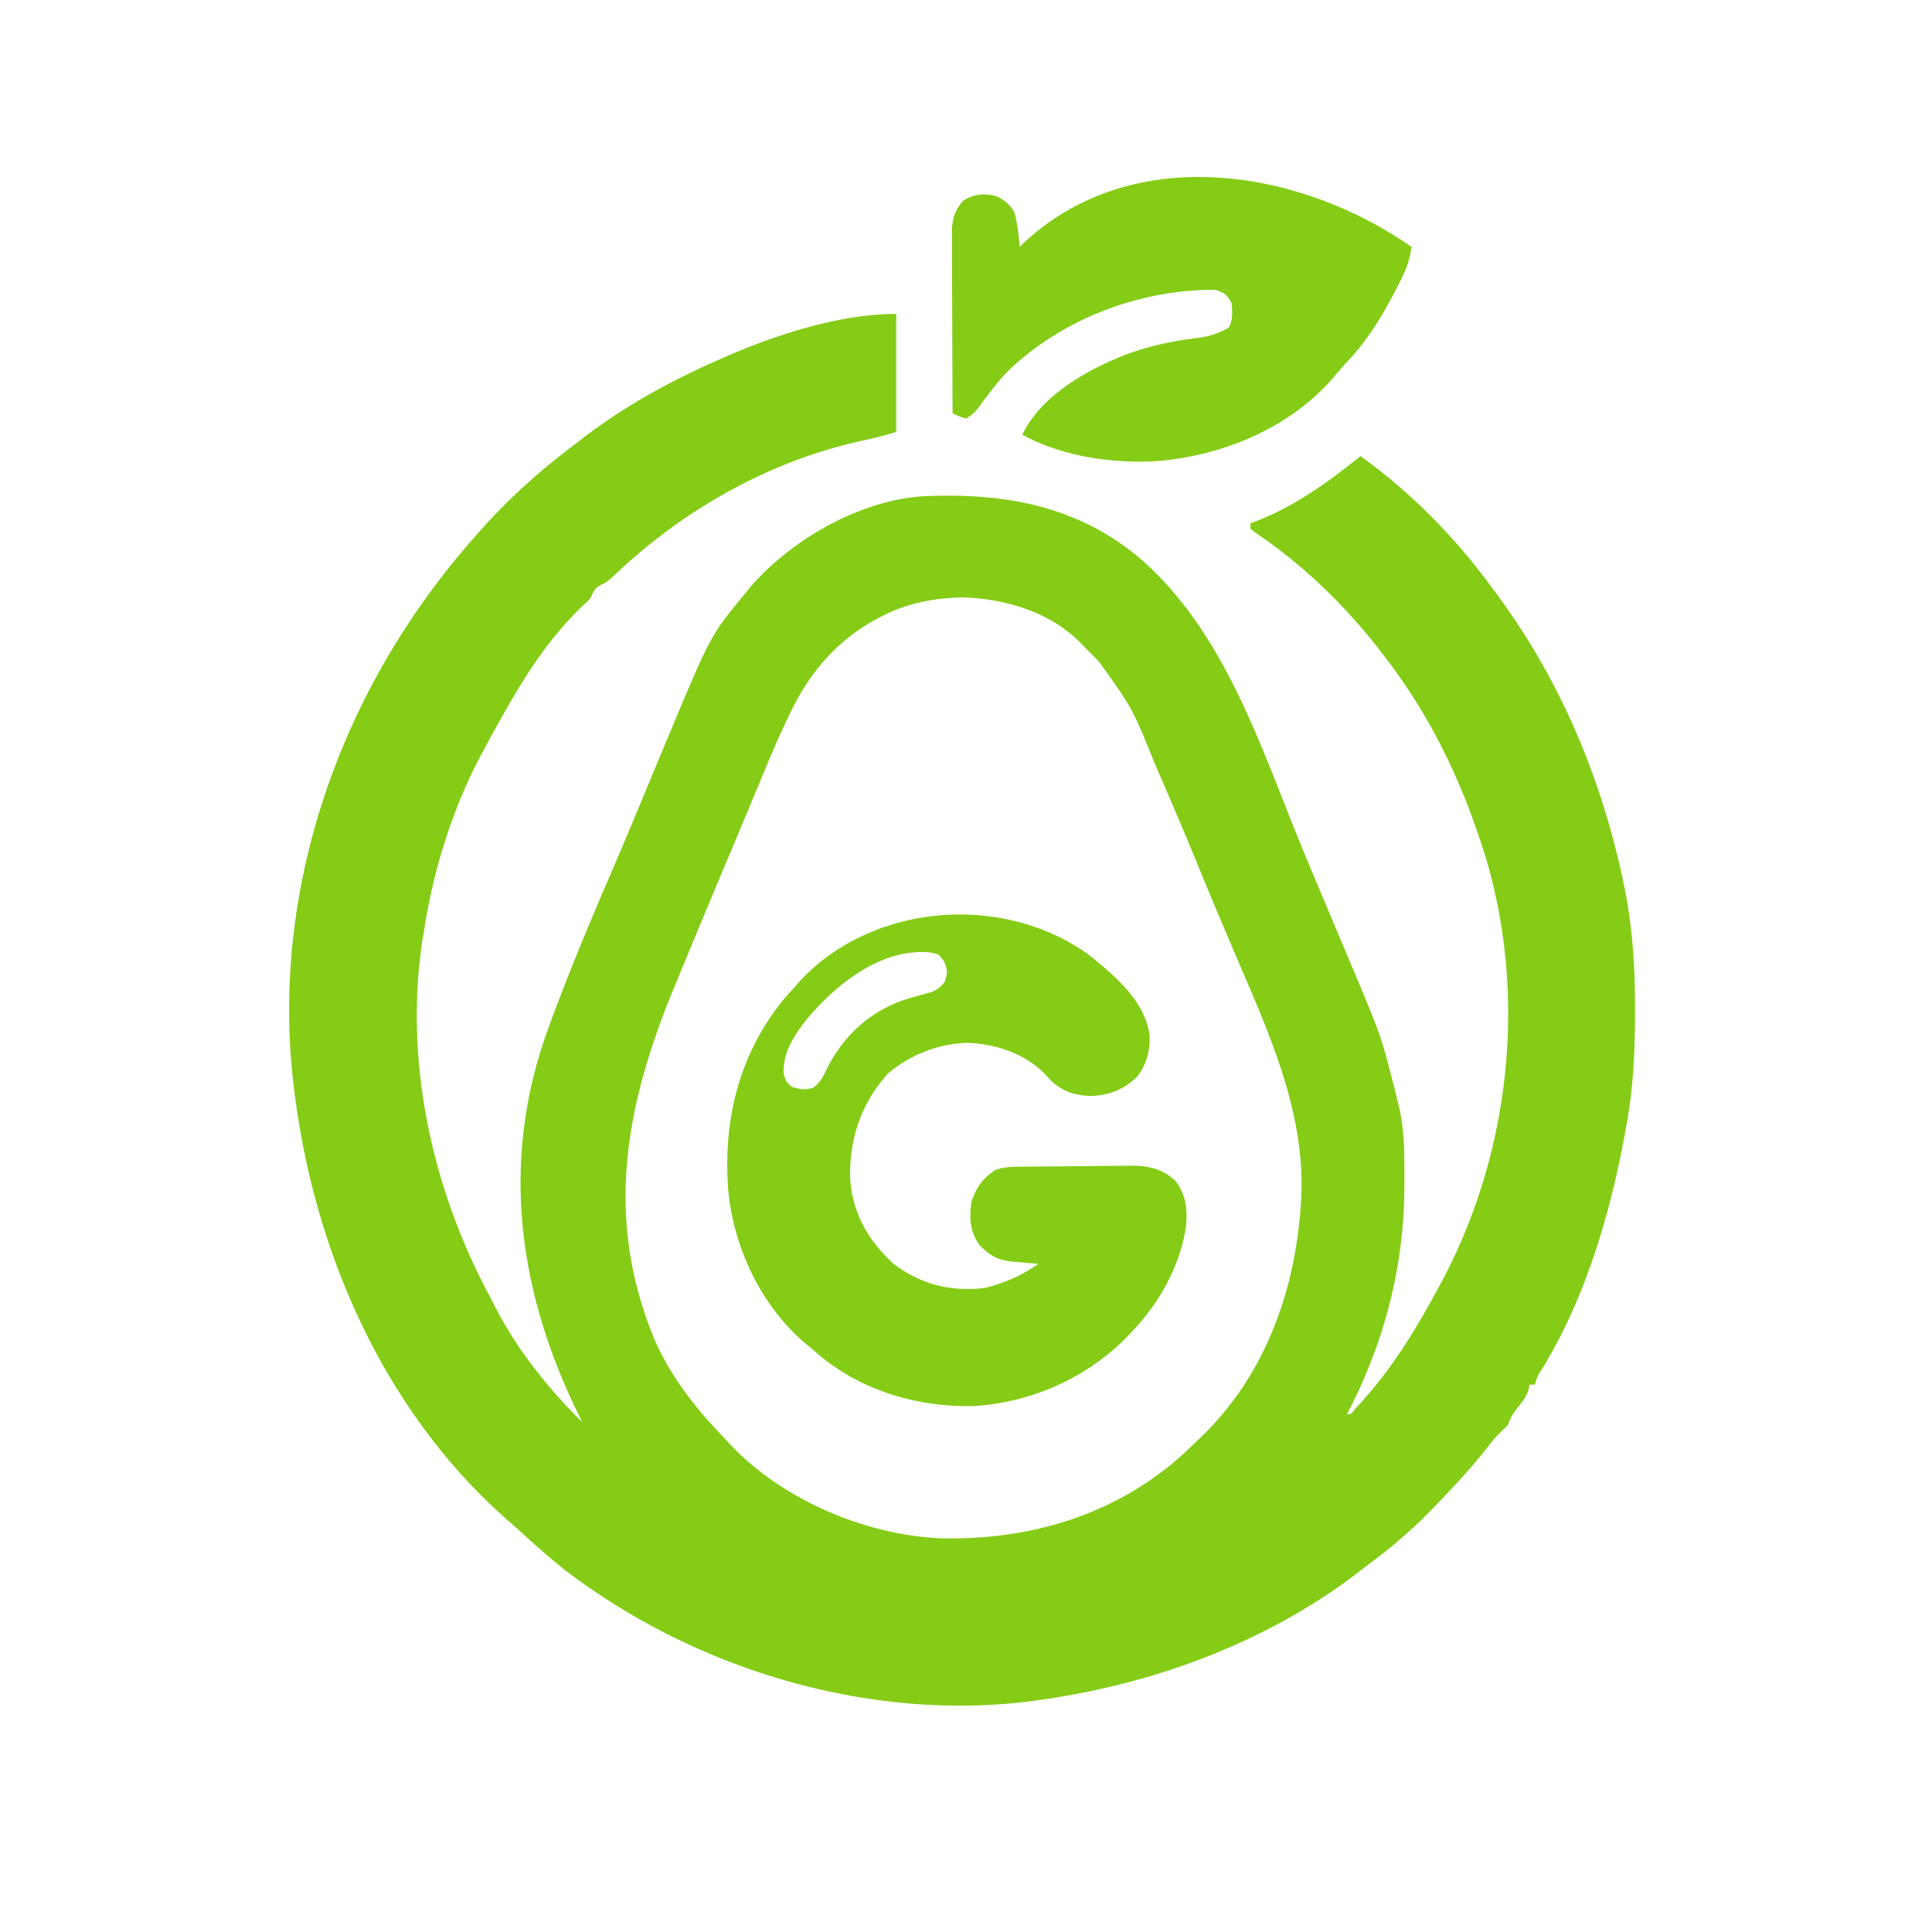 <svg xmlns="http://www.w3.org/2000/svg" width="720" height="720"><path fill="#84CC16" d="M334 117v44c-4.27 1.22-8.374 2.322-12.692 3.24-34.793 7.555-67.128 26.036-92.75 50.51C226 217 226 217 223.786 218.063c-2.348 1.232-2.674 2.57-3.785 4.937a88 88 0 0 1-3.812 3.688c-10.47 10.25-18.944 22.63-26.188 35.312l-1.174 2.034A549 549 0 0 0 180 280l-1.062 1.98C168.419 301.908 161.368 324.773 158 347l-.672 3.941C150.642 396.434 161.194 443.88 183 484l1.406 2.809C192.553 502.746 204.281 517.503 217 530l-1.723-3.488C193.526 481.916 186.74 434.709 203 387c7.98-22.563 17.363-44.552 26.807-66.53 3.415-7.96 6.748-15.953 10.066-23.954A9752 9752 0 0 1 248 277l.848-2.033c15.85-37.956 15.85-37.956 28.152-52.967l2.113-2.613C294.305 201.528 319.36 186.968 343 185c31.282-1.625 60.124 3.519 84 25 30.797 28.169 43.705 71.02 59.345 108.632 1.985 4.77 3.986 9.534 5.992 14.295q2.398 5.691 4.791 11.384 1.159 2.753 2.32 5.503c15.067 35.678 15.067 35.678 18.927 50.811l.707 2.613A269 269 0 0 1 521 411l.593 2.469c1.85 8.689 1.806 17.44 1.782 26.281l-.004 2.485C523.251 472.26 515.88 500.333 502 527c1.447.117 1.447.117 3.406-2.387C518.105 511.216 527.247 496.173 536 480l1.235-2.27c25.397-47.587 31.86-105.298 16.799-157.05-8.3-27.23-19.752-52.008-37.034-74.68l-1.4-1.853c-13.689-17.96-29.423-33.306-48.157-45.936L466 197v-2l2.063-.742C482.555 188.669 494.97 179.68 507 170c18.564 13.21 35.63 30.592 49 49l1.426 1.914c24.165 32.442 39.792 69.897 47.886 109.461l.447 2.152c2.826 14.794 3.621 29.637 3.553 44.66l-.005 2.574c-.049 13.614-.78 26.834-3.307 40.239l-.536 2.951c-5.566 30.168-14.892 61.487-31.116 87.764-1.476 2.32-1.476 2.32-2.348 5.285h-2l-.312 1.746c-.8 2.624-1.977 4.182-3.688 6.317-1.943 2.433-3.001 3.94-4 6.937a222 222 0 0 1-3.437 3.379c-1.865 1.935-3.475 4-5.125 6.121-5.137 6.493-10.73 12.51-16.438 18.5l-1.583 1.67c-7.368 7.726-15.08 14.606-23.634 20.992a366 366 0 0 0-5.263 4.045C471.32 612.779 427.785 628.411 384 634l-2.26.29c-60.18 6.888-124.097-12.919-171.83-49.669-5.31-4.283-10.416-8.786-15.453-13.387a294 294 0 0 0-4.883-4.343c-50.247-43.916-76.805-110.437-81.395-175.885C104.003 320.765 130.715 252.153 177 200l1.386-1.577c10.53-11.955 22.128-22.45 34.822-32.064a476 476 0 0 0 3.564-2.73C232.542 151.436 249.775 142.004 268 134l2.148-.952C289.277 124.705 312.967 117 334 117m-6 113-2.418 1.273c-13.651 7.662-23.503 19.055-30.375 33l-1.037 2.092c-3.956 8.09-7.412 16.381-10.858 24.697l-2.105 5.045a7566 7566 0 0 0-4.229 10.146 2620 2620 0 0 1-5.271 12.563A4925 4925 0 0 0 262 342l-1.067 2.562a5355 5355 0 0 0-7.117 17.178q-1.166 2.825-2.34 5.646c-18.343 44.13-26.44 86.093-7.616 131.698 6.243 14.234 15.464 25.85 26.14 36.916l2.242 2.434c19.481 20.587 50.582 33.784 78.719 34.847 34.066.745 66.635-9.325 91.742-33.043L445 538l2.547-2.395c25.314-24.355 36.519-58.422 37.52-92.91.301-29.743-11.81-56.913-23.317-83.757l-3.81-8.954-2.504-5.885a1801 1801 0 0 1-9.561-22.974c-4.396-10.683-8.916-21.31-13.505-31.912q-1.098-2.537-2.19-5.077c-8.145-20.168-8.145-20.168-20.68-37.636l-1.429-1.466A306 306 0 0 0 404 241l-1.918-2.016c-11.429-11.202-28.002-15.941-43.582-16.359-10.71.245-21.024 2.282-30.5 7.375"/><path fill="#84CC16" d="M406 356c9.465 7.68 20.475 16.805 22.375 29.508.292 5.97-.904 10.603-4.375 15.492-5.03 5.03-10.45 7.157-17.437 7.438-6.115-.201-10.79-1.686-15.188-6.051l-1.625-1.762c-7.373-7.846-18.399-11.514-28.937-12-10.94.257-21.452 4.342-29.813 11.375-10.039 11.019-14.501 24.336-14.184 39.086.816 12.95 6.701 23.171 16.184 31.914 10.204 7.718 21.307 10.458 34 9 7.42-1.924 13.762-4.603 20-9l-3.29-.262q-2.167-.21-4.335-.425l-2.16-.163c-5.575-.588-8.242-2.19-12.215-6.15-3.516-5.04-3.827-10.049-3-16 1.698-5.332 4.23-8.943 9-12 3.041-1.014 5.169-1.15 8.354-1.193l3.319-.049c5.013-.044 10.026-.085 15.04-.108q3.961-.025 7.922-.082c3.814-.055 7.626-.077 11.44-.091l3.557-.07c7.035.019 12.007.807 17.368 5.593 3.99 5.276 4.555 10.506 4 17-2.11 14.18-9.36 27.537-19 38l-2.152 2.36C405.706 513.22 384.814 522.61 363 524c-21.923.46-43.602-6.134-60-21l-2.508-2.047c-16.5-13.826-26.81-35.295-29.02-56.55-2.17-26.147 3.583-50.704 20.09-71.403q2.192-2.524 4.438-5l1.852-2.133C325.037 336.368 374.19 332.74 406 356m-105.398 23.902c-4.79 6.273-8.739 12.012-8.602 20.098.866 3.002.866 3.002 3 5 2.991.955 4.953 1.32 7.977.395 2.928-2.019 3.895-4.478 5.46-7.645 6.117-11.824 15.402-20.453 28.106-24.988a225 225 0 0 1 10.328-2.953c2.384-.906 3.528-1.844 5.129-3.809 1.212-3.29 1.216-4.525-.25-7.75-1.623-2.516-1.623-2.516-4.75-3.25-18.33-1.992-35.378 11.767-46.398 24.902M526 92c-.554 5.048-2.256 9.101-4.562 13.563l-1.083 2.115c-5.106 9.845-10.536 18.95-18.207 27.052-1.958 2.07-3.77 4.201-5.586 6.395-16.5 18.805-41.843 29.065-66.397 30.773-16.53.78-34.567-1.894-49.165-9.898 7.062-14.935 25.413-25.031 40.434-30.537 7.95-2.735 15.853-4.429 24.198-5.439 4.663-.59 8.28-1.517 12.368-4.024 1.528-3.057 1.232-5.63 1-9-1.76-3.185-2.499-3.833-6-5-28.08-.186-57.133 10.796-77.376 30.313-3.839 3.988-7.145 8.396-10.417 12.851C363 154 363 154 360 156c-2.687-.875-2.687-.875-5-2q-.07-13.951-.104-27.904-.014-6.479-.047-12.957-.032-6.254-.039-12.508-.005-2.385-.021-4.768a963 963 0 0 1-.016-6.686l-.014-3.842c.327-4.529 1.287-7.265 4.303-10.647 4.1-2.356 7.324-2.674 11.938-1.688 3.228 1.397 5.133 3.013 7 6 1.145 4.31 1.677 8.558 2 13l1.258-1.25C421.873 52.684 484.134 62.76 526 92"/></svg>
